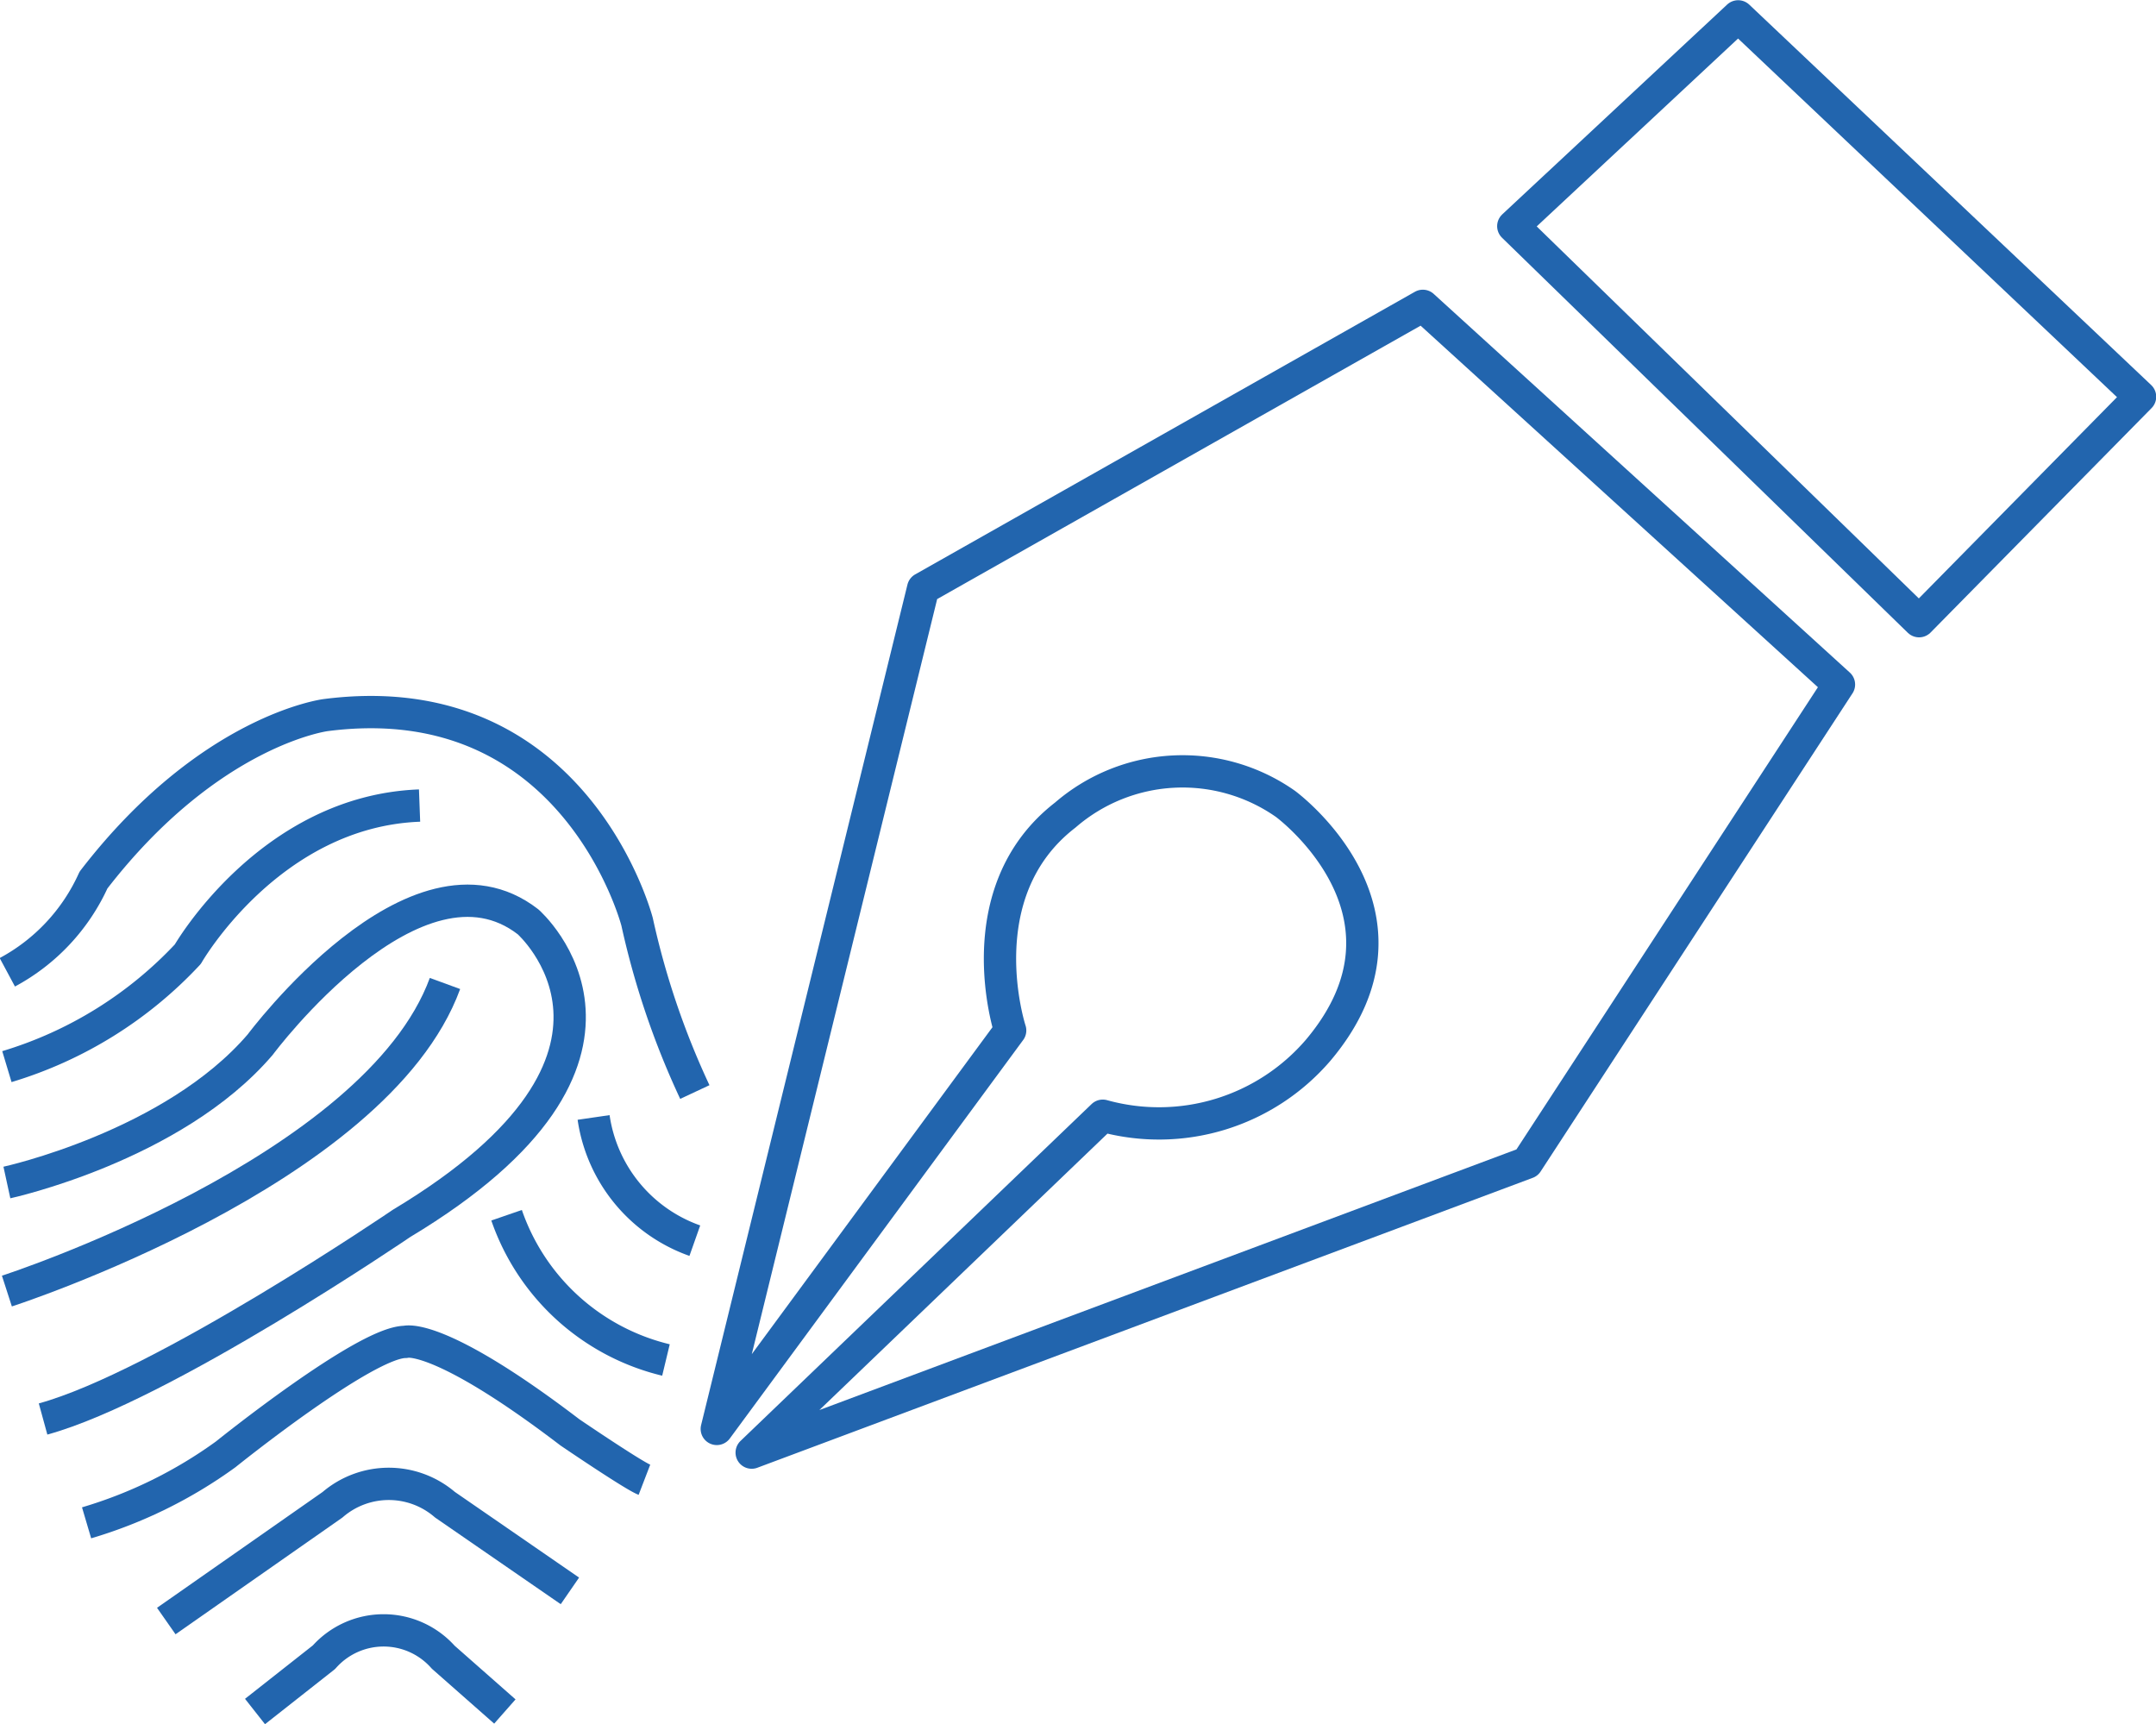 <svg id="Livello_2" data-name="Livello 2" xmlns="http://www.w3.org/2000/svg" viewBox="0 0 50.05 40.02"><defs><style>.cls-1{fill:none;stroke:#2265ae;stroke-linejoin:round;stroke-width:0.75px;}</style></defs><path class="cls-1" d="M33.11,12.05l-11.6,6.56L16.72,38.12l6.81-9.25s-1.05-3.2,1.28-5a4.16,4.16,0,0,1,5.11-.26s3.45,2.53.76,5.72a4.87,4.87,0,0,1-5,1.52l-8.15,7.82,18-6.73,7.24-11.1Z" transform="translate(-0.08 -4.95)"/><polygon class="cls-1" points="40.35 0.38 35.13 5.25 44.55 14.42 49.68 9.21 40.35 0.38"/><path class="cls-1" d="M16.21,30.3a18.83,18.83,0,0,1-1.34-3.95s-1.43-5.55-7.23-4.8c0,0-2.7.34-5.39,3.83a4.56,4.56,0,0,1-2,2.14" transform="translate(-0.08 -4.95)"/><path class="cls-1" d="M.24,29.71a9.47,9.47,0,0,0,4.2-2.61s1.9-3.32,5.38-3.45" transform="translate(-0.08 -4.95)"/><path class="cls-1" d="M.24,32.4s3.86-.84,5.88-3.2c0,0,3.62-4.87,6.22-2.85,0,0,3.54,3.11-2.94,7,0,0-5.55,3.78-8.32,4.54" transform="translate(-0.08 -4.95)"/><path class="cls-1" d="M.24,34.92s8.57-2.77,10.17-7.14" transform="translate(-0.08 -4.95)"/><path class="cls-1" d="M13.86,30.89a3.58,3.58,0,0,0,2.35,2.86" transform="translate(-0.08 -4.95)"/><path class="cls-1" d="M11.84,33.16a5.2,5.2,0,0,0,3.7,3.36" transform="translate(-0.08 -4.95)"/><path class="cls-1" d="M2.09,40.3a10.63,10.63,0,0,0,3.23-1.59S8.56,36.1,9.49,36.1c0,0,.74-.25,3.82,2.1,0,0,1.47,1,1.73,1.1" transform="translate(-0.08 -4.95)"/><path class="cls-1" d="M3.94,42.58l3.86-2.7a2,2,0,0,1,2.61,0l2.9,2" transform="translate(-0.08 -4.95)"/><path class="cls-1" d="M6,44.68l1.6-1.26a1.85,1.85,0,0,1,2.77,0l1.43,1.26" transform="translate(-0.08 -4.95)"/></svg>